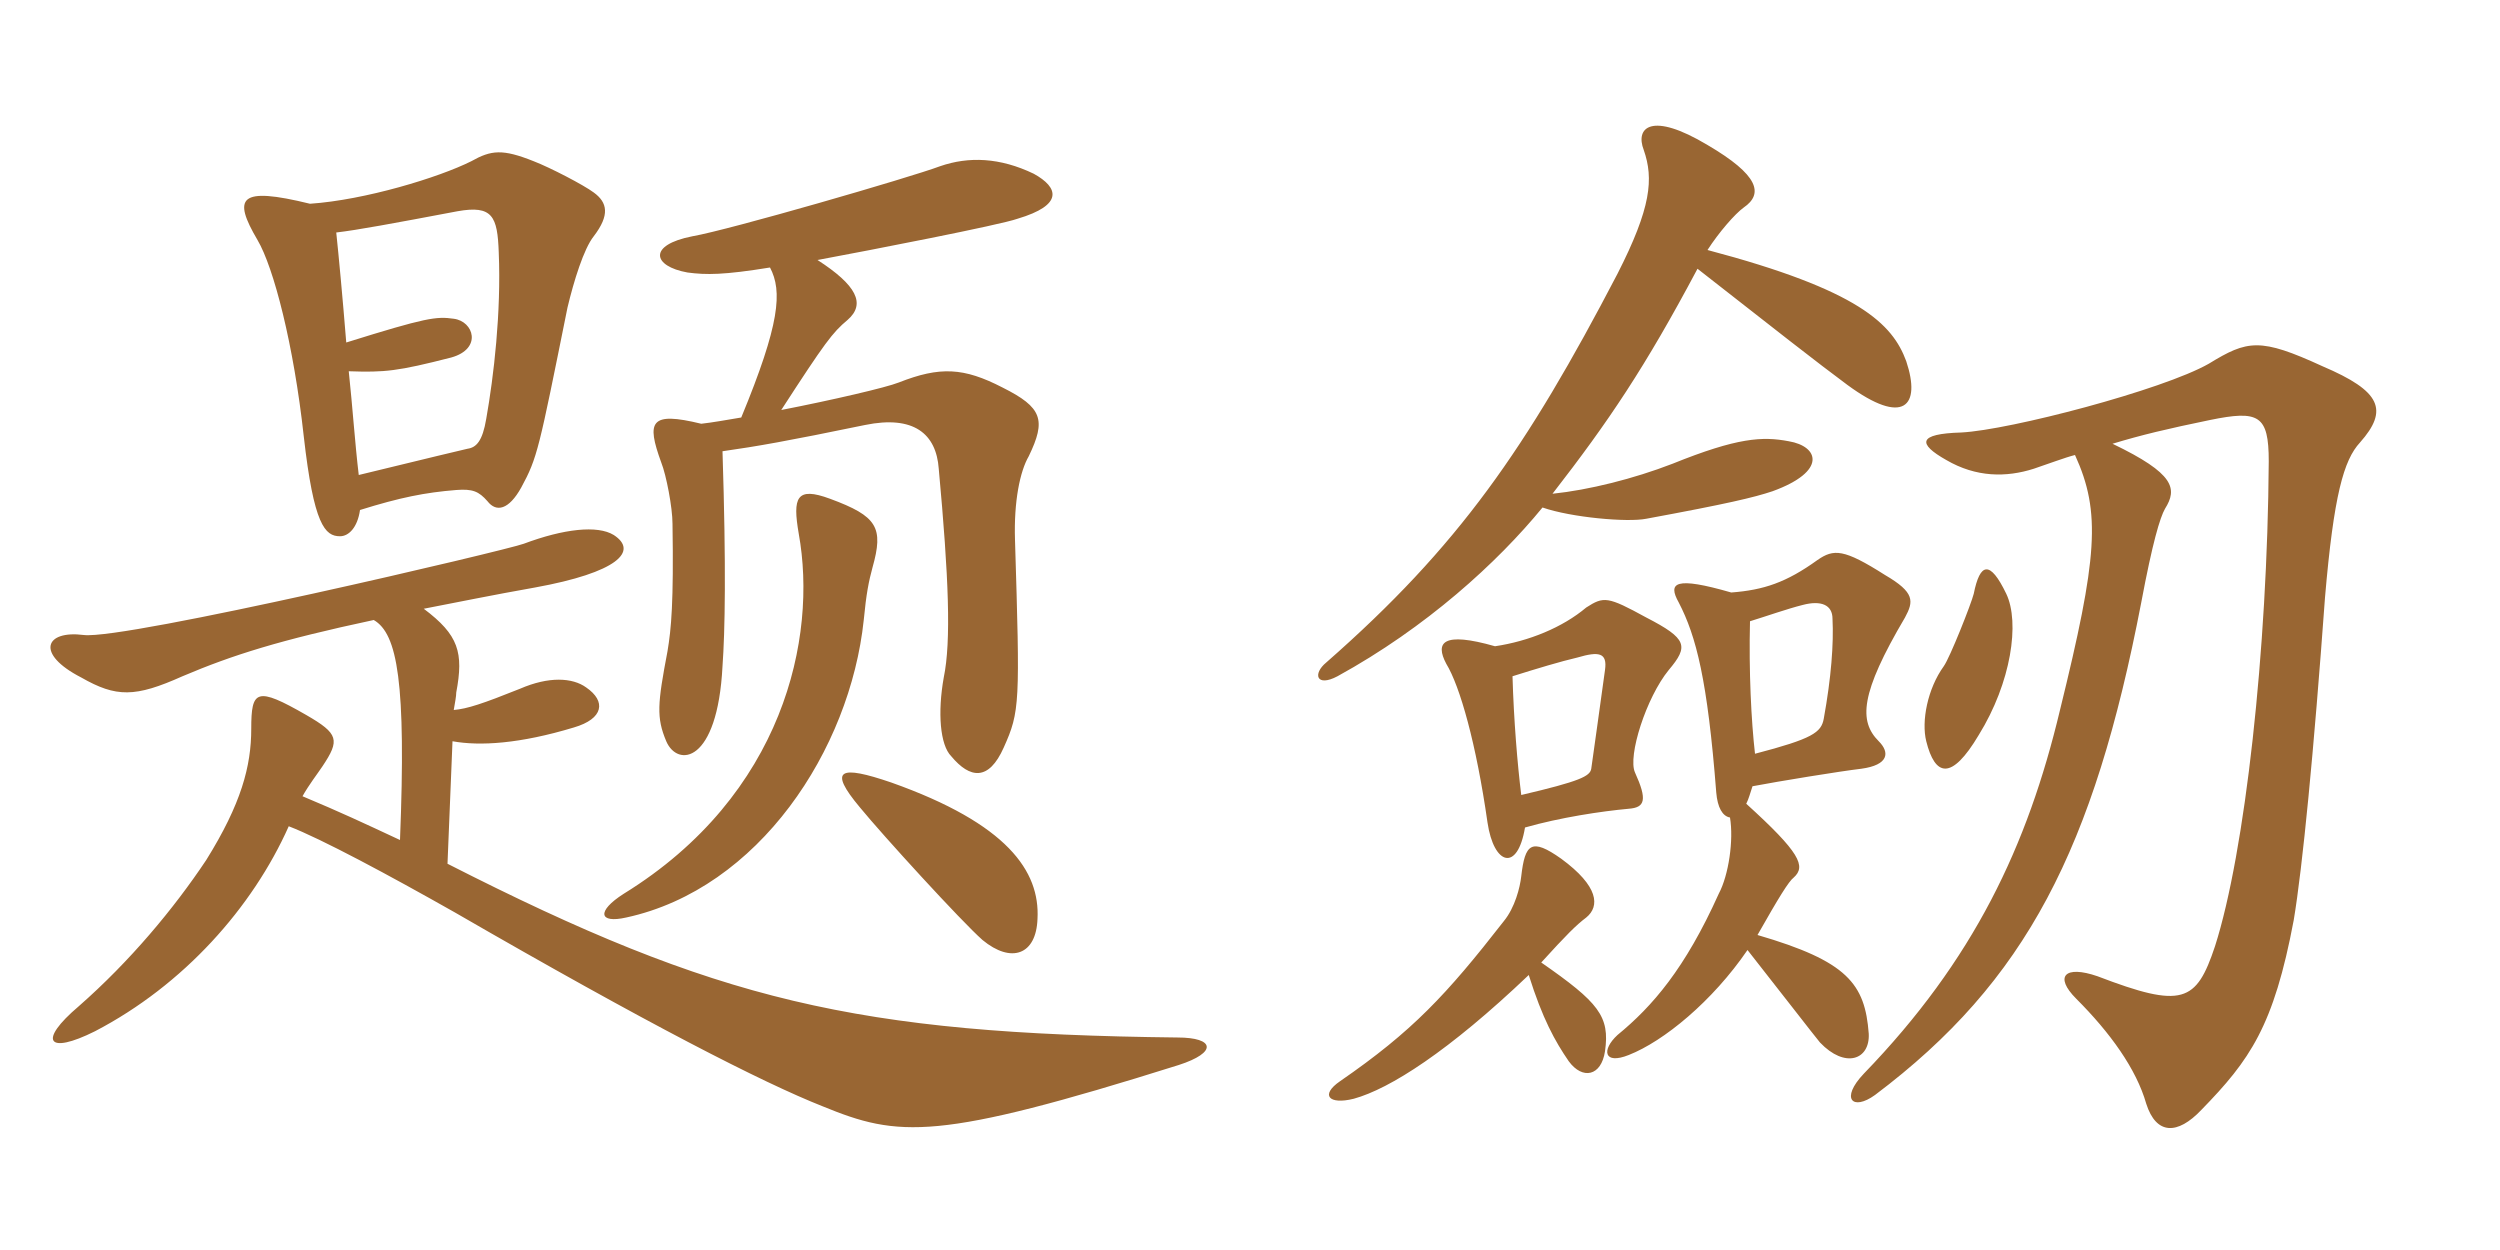 <svg xmlns="http://www.w3.org/2000/svg" xmlns:xlink="http://www.w3.org/1999/xlink" width="300" height="150"><path fill="#996633" padding="10" d="M71.25 28.35C73.20 25.80 72.90 24.30 71.25 23.10C70.05 22.20 66 20.10 64.05 19.35C60.30 17.85 58.95 18 56.55 19.35C52.65 21.30 43.80 24 37.20 24.45C28.65 22.35 27.90 23.70 30.90 28.80C32.85 32.10 35.25 41.40 36.45 52.35C37.65 63 39 64.35 40.80 64.35C41.85 64.35 42.90 63.30 43.20 61.20C48 59.70 51 59.10 54.75 58.80C56.70 58.65 57.45 58.95 58.50 60.15C59.55 61.50 61.05 61.20 62.55 58.50C64.50 54.90 64.65 54 68.10 36.90C68.85 33.75 70.05 29.85 71.25 28.35ZM124.05 20.85C120 18.90 116.25 18.75 112.80 19.95C109.20 21.30 87.45 27.60 83.10 28.35C77.70 29.40 78.30 31.95 82.50 32.70C84.75 33 86.85 33 92.40 32.10C93.90 34.95 93.60 38.85 88.95 50.10C87.15 50.40 85.50 50.70 84.15 50.85C78 49.35 77.55 50.55 79.35 55.50C79.95 57 80.70 60.90 80.70 62.85C80.85 72.30 80.55 75.45 80.10 78.15C78.90 84.45 78.75 86.10 79.95 88.95C81.30 92.10 86.10 91.65 86.70 79.95C87 75.75 87.15 68.25 86.70 54.15C90.90 53.55 94.35 52.95 103.80 51C109.65 49.80 112.35 52.05 112.65 56.25C113.85 69.30 114.15 76.95 113.25 81.30C112.50 85.50 112.80 89.40 114.15 90.75C116.40 93.45 118.65 93.75 120.45 89.70C122.40 85.35 122.40 84.45 121.80 64.80C121.65 60.15 122.40 56.55 123.45 54.75C125.55 50.40 125.10 48.90 120.30 46.50C115.65 44.10 112.80 43.95 107.85 45.90C106.35 46.50 99.90 48 93.75 49.20C99 41.10 99.90 39.90 101.70 38.40C103.95 36.45 102.75 34.20 98.10 31.20C104.55 30 120 27 122.10 26.25C127.65 24.60 127.05 22.50 124.05 20.85ZM104.70 68.10C106.05 63.30 105.30 61.95 99.60 59.85C95.55 58.35 95.10 59.70 95.85 64.05C98.10 76.50 94.05 95.40 74.85 107.25C71.55 109.35 71.85 110.85 75.15 110.10C91.05 106.65 102 90 103.65 74.40C103.95 71.25 104.25 69.75 104.70 68.10ZM141.45 127.80C146.10 126.30 145.80 124.50 141.30 124.50C102.75 124.05 86.10 120.15 53.70 103.65L54.30 88.95C57.60 89.55 62.40 89.25 68.85 87.30C72.45 86.25 72.75 84.15 70.35 82.50C68.70 81.30 65.85 81.15 62.40 82.65C57.90 84.45 56.10 85.05 54.45 85.20C54.60 84.30 54.75 83.55 54.75 83.10C55.65 78.30 55.05 76.20 50.85 73.05C54.75 72.30 59.10 71.40 64.20 70.50C74.10 68.70 76.65 66.15 73.65 64.20C71.70 63 67.65 63.45 62.85 65.25C60.90 66 15 76.80 10.05 76.20C5.40 75.60 4.20 78.45 9.75 81.30C13.95 83.70 16.20 83.70 21.90 81.15C27.90 78.60 33.60 76.80 44.85 74.40C47.70 76.05 48.75 81.90 48 100.80C43.50 98.70 40.95 97.50 36.30 95.55C37.05 94.20 38.10 92.85 38.70 91.95C40.80 88.80 40.65 88.05 36.75 85.80C30.75 82.35 30.15 82.80 30.15 87.45C30.15 91.95 28.95 96.45 24.75 103.20C20.85 109.05 15.60 115.35 9.45 120.75C4.50 124.95 5.70 126.60 11.40 123.75C22.05 118.20 30.30 108.90 34.65 99.15C38.55 100.65 46.65 105 54.60 109.50C77.70 122.85 91.50 129.90 98.70 132.75C107.85 136.50 112.35 136.95 141.45 127.80ZM124.50 110.25C124.80 104.55 120.90 98.85 106.95 93.90C100.80 91.80 99.30 92.25 103.20 96.90C105.90 100.20 115.35 110.55 117.90 112.80C121.35 115.65 124.35 114.60 124.50 110.25ZM59.85 30.30C60.15 37.50 59.25 45.15 58.35 50.25C57.90 52.95 57.15 53.70 56.10 53.85C54.75 54.15 52.35 54.75 43.05 57C42.60 53.25 42.30 48.75 41.85 44.55C46.20 44.70 47.70 44.55 54.15 42.90C57.90 41.85 56.85 38.55 54.45 38.25C52.35 37.95 51.15 38.10 41.55 41.10C41.10 35.55 40.65 30.75 40.35 27.90C42.90 27.60 46.95 26.85 54.90 25.35C59.10 24.60 59.70 25.95 59.85 30.30ZM183.45 117C185.10 122.25 186.60 124.95 188.25 127.35C189.90 129.60 192.15 129.15 192.60 126.15C193.20 121.95 191.85 120.30 184.95 115.50C187.95 112.20 189.15 111 190.35 110.10C192 108.75 191.85 106.35 187.35 103.05C183.75 100.50 183 101.25 182.55 105.15C182.40 106.50 181.80 108.90 180.45 110.55C173.55 119.40 169.50 123.75 160.80 129.75C158.40 131.40 159.45 132.60 162.45 131.85C166.80 130.65 173.85 126.15 183.45 117ZM182.55 95.40C182.10 91.80 181.65 86.40 181.50 81.15C184.35 80.25 187.35 79.35 189.30 78.90C191.85 78.15 192.90 78.30 192.60 80.40C192 84.90 191.25 90 190.95 92.25C190.80 93.15 189.60 93.75 182.55 95.40ZM179.40 77.55C173.10 75.75 172.20 77.10 173.55 79.65C175.20 82.35 177.15 89.25 178.50 98.70C179.25 103.80 182.10 104.70 183 99.30C187.20 98.10 192.15 97.35 195.45 97.05C197.40 96.90 197.70 96 196.20 92.70C195.30 90.75 197.55 83.70 200.25 80.40C202.65 77.55 202.50 76.65 197.55 74.10C192.90 71.55 192.45 71.55 190.35 72.90C187.50 75.30 183.45 76.95 179.40 77.55ZM207.75 71.10C201 69.15 200.10 69.90 201.45 72.30C203.55 76.35 204.90 81.60 205.95 95.10C206.10 96.90 206.70 97.95 207.60 98.10C208.05 100.80 207.45 105 206.25 107.25C202.20 116.25 198.30 120.75 194.10 124.20C192.15 126 192.45 127.80 195.45 126.60C199.65 124.95 205.50 120.15 209.70 114C213.60 118.95 217.65 124.20 218.40 125.10C221.40 128.25 224.40 127.20 224.25 124.05C223.80 118.05 221.70 115.35 210.90 112.20C213.45 107.70 214.65 105.75 215.25 105.30C216.75 103.95 216 102.30 209.55 96.45C209.85 95.85 210 95.25 210.30 94.35C213.45 93.75 220.80 92.55 223.35 92.25C226.65 91.80 226.80 90.30 225.45 88.95C223.05 86.55 223.20 83.25 228.60 74.10C229.65 72.15 229.80 71.10 226.20 69C221.25 65.85 220.05 65.85 218.10 67.20C214.35 69.90 211.65 70.80 207.75 71.10ZM210.60 90.45C210.15 86.55 209.85 80.55 210 74.55C211.95 73.95 214.50 73.05 216.30 72.60C218.55 72 219.90 72.60 219.90 74.25C220.05 77.25 219.75 81.30 218.85 86.25C218.55 87.90 217.50 88.65 210.60 90.45ZM204.90 30C206.25 27.90 208.20 25.65 209.25 24.90C211.65 23.25 211.05 21 204.90 17.40C198.15 13.35 196.20 15.30 197.25 18C198.45 21.45 198.15 24.90 194.10 32.85C183.15 53.85 175.05 65.55 159.15 79.50C157.50 80.85 157.95 82.50 160.50 81.15C171.15 75.30 179.70 67.50 185.10 60.90C188.55 62.10 195.30 62.70 197.55 62.25C207.30 60.45 210.45 59.70 212.70 58.95C219.30 56.55 218.25 53.55 214.65 52.95C211.50 52.35 208.50 52.50 200.70 55.65C196.05 57.45 190.65 58.80 186.30 59.25C193.05 50.55 197.40 44.10 203.70 32.25C212.70 39.30 218.25 43.65 221.70 46.20C228.45 51.15 230.55 48.75 228.75 43.35C227.10 38.85 223.05 34.80 204.90 30ZM236.85 71.25C236.55 72.45 234 78.90 233.25 79.95C231.30 82.65 230.55 86.55 231.15 88.95C232.20 93.15 234.15 93.75 237.45 88.20C241.35 81.90 242.40 74.70 240.75 71.25C238.80 67.20 237.60 67.50 236.85 71.25ZM253.50 53.25C256.95 52.20 260.10 51.45 265.20 50.40C271.05 49.20 272.25 49.80 272.25 55.35C272.10 78 269.40 102.30 265.80 113.55C263.55 120.30 261.90 121.05 251.70 117.15C247.80 115.80 246.45 117.15 249.15 119.85C253.20 123.90 256.35 128.25 257.55 132.45C258.75 136.20 261.30 136.20 264.15 133.20C270 127.20 272.85 123.15 275.25 110.40C276.30 104.10 277.65 90.30 279 71.70C280.05 59.40 281.25 55.20 283.20 53.10C286.65 49.20 285.75 46.95 278.70 43.95C271.20 40.50 269.70 40.80 265.05 43.65C259.50 46.80 241.20 51.60 235.35 51.90C230.10 52.05 230.10 53.25 233.55 55.20C237.15 57.30 240.75 57.30 244.05 56.25C245.85 55.65 247.80 54.90 249 54.60C252.15 61.50 251.70 66.90 247.20 85.20C243.30 101.55 236.85 115.20 223.65 128.85C220.80 131.85 222.30 133.35 225 131.40C243.15 117.75 251.25 101.85 256.95 72.30C258.30 65.10 259.20 62.10 259.80 61.05C261.30 58.65 261 56.85 253.50 53.25Z"/></svg>